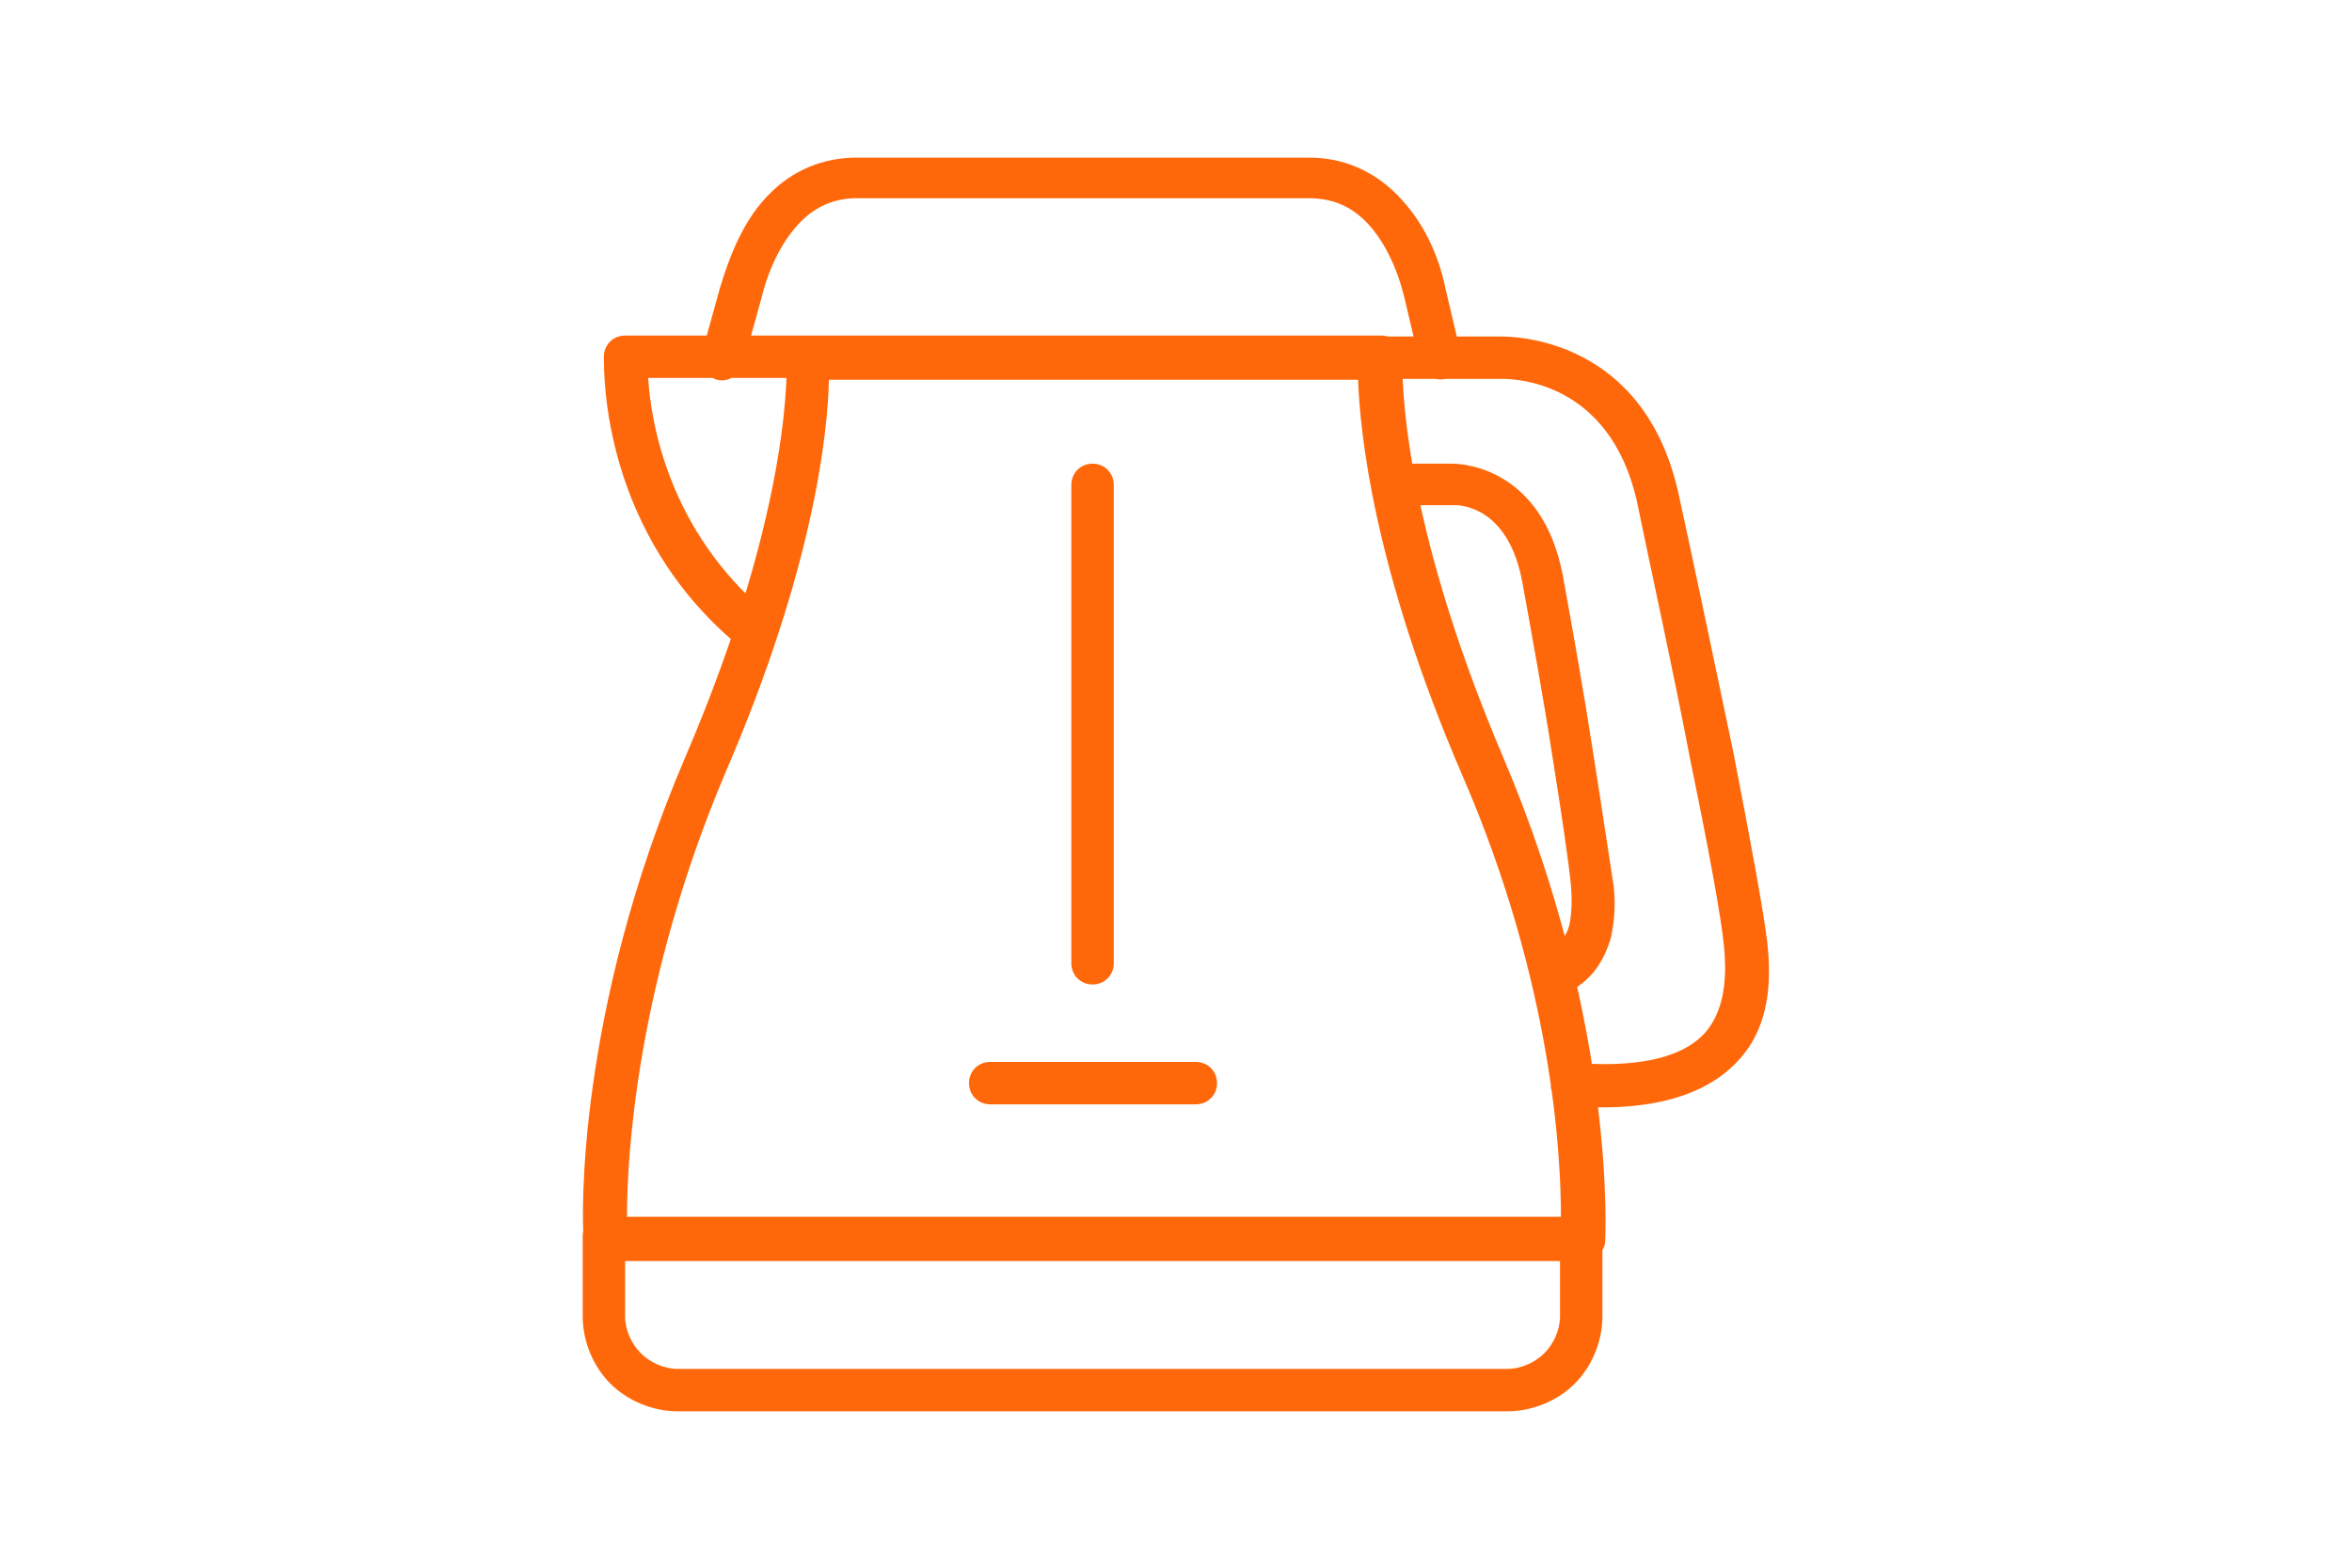 <?xml version="1.0" encoding="utf-8"?>
<!-- Generator: Adobe Illustrator 28.2.0, SVG Export Plug-In . SVG Version: 6.00 Build 0)  -->
<svg version="1.1" id="Capa_1" xmlns="http://www.w3.org/2000/svg" xmlns:xlink="http://www.w3.org/1999/xlink" x="0px" y="0px"
	 viewBox="0 0 255.1 170.1" style="enable-background:new 0 0 255.1 170.1;" xml:space="preserve">
<style type="text/css">
	.st0{fill:#FF680A;}
	.st1{fill-rule:evenodd;clip-rule:evenodd;fill:#FF680A;}
</style>
<path class="st0" d="M107.4,119.8c-1.3,0-2.3-1-2.3-2.3c0-1.3,1-2.3,2.3-2.3h22.3c1.3,0,2.3,1,2.3,2.3c0,1.3-1,2.3-2.3,2.3H107.4z
	 M116.2,52.6c0-1.3,1-2.3,2.3-2.3c1.3,0,2.3,1,2.3,2.3v51.9c0,1.3-1,2.3-2.3,2.3c-1.3,0-2.3-1-2.3-2.3V52.6z M151,54.9
	c-1.3,0-2.3-1-2.3-2.3s1-2.3,2.3-2.3h6.3h0.2c1.5,0,9.8,0.7,12,12.1c1,5.5,2.3,12.8,3.3,19.3c1,6.3,1.8,11.8,2.2,14.3
	c0.2,1.5,0.2,3.7-0.3,5.8c-0.7,2.3-2,4.7-5,6c-1.2,0.5-2.5,0-3.2-1.2c-0.5-1.2,0-2.5,1.2-3.2c1.3-0.7,2.2-1.8,2.5-3
	c0.3-1.3,0.3-3,0.2-4.2c-0.2-2.3-1-7.7-2-14c-1-6.5-2.3-13.6-3.3-19.1c-1.5-8-6.5-8.3-7.3-8.3h-0.2h-6.3H151z M149.5,41.1
	c-1.3,0-2.3-1-2.3-2.3s1-2.3,2.3-2.3h13h0.2c1.8,0,15.5,0.3,19.3,16.8c1.8,8.2,4,18.8,6,28.3c1.8,9.3,3.3,17.3,3.7,20.8
	c0.3,3,0.5,7.8-2.3,11.6c-2.8,3.8-8.3,6.8-19,6c-1.3-0.2-2.3-1.2-2.2-2.5c0.2-1.3,1.2-2.3,2.5-2.2c8.7,0.7,13-1.3,14.8-4
	c1.8-2.7,1.7-6.2,1.5-8.5c-0.3-3.3-1.8-11.3-3.7-20.5c-1.8-9.5-4.2-20.3-5.8-28.1c-3-12.8-13.1-13.1-14.6-13.1h-0.2h-13H149.5z
	 M158.5,38.3c0.3,1.3-0.5,2.5-1.7,2.8c-1.3,0.3-2.5-0.5-2.8-1.7l-1.7-7.2c-0.8-3.2-2.2-6.2-4.2-8.2c-1.7-1.7-3.7-2.5-6.2-2.5H92.9
	c-2.5,0-4.5,1-6,2.5c-2,2-3.5,5-4.3,8.3l-2,7.2c-0.3,1.2-1.7,2-2.8,1.7c-1.2-0.3-2-1.7-1.7-2.8l2-7.2c1.2-4,2.8-7.7,5.5-10.3
	c2.3-2.3,5.5-3.8,9.3-3.8H142c3.8,0,7,1.5,9.5,4c2.7,2.7,4.5,6.3,5.3,10.3l1.7,7.2V38.3z M87.5,36.4c1.3,0,2.3,1,2.3,2.3
	s-1,2.3-2.3,2.3H70.3c0.3,4.8,2.2,16.6,13,25.6c1,0.8,1.2,2.3,0.3,3.3s-2.3,1.2-3.3,0.3c-15-12.3-14.8-29.5-14.8-31.5l0,0
	c0-1.3,1-2.3,2.3-2.3h19.5L87.5,36.4z M169.2,134.3c0-1.3,1-2.3,2.3-2.3s2.3,1,2.3,2.3v8.5c0,2.8-1.2,5.5-3,7.3
	c-1.8,1.8-4.5,3-7.3,3h-90c-2.8,0-5.5-1.2-7.3-3c-1.8-1.8-3-4.5-3-7.3v-8.7c0-1.3,1-2.3,2.3-2.3c1.3,0,2.3,1,2.3,2.3v8.7
	c0,1.5,0.7,3,1.7,4s2.5,1.7,4,1.7h90c1.5,0,3-0.7,4-1.7s1.7-2.5,1.7-4V134.3z M63.3,134.3c-0.2-2.2-0.8-24.5,11-52.1
	c12-28,11-43.3,11-43.3c0-1.3,1-2.3,2.2-2.5h0.2l0,0h62.1c1.3,0,2.3,1,2.3,2.3c0,0.2,0,0.2,0,0.3c0,1.7-0.3,16.8,11,43.3
	c12.3,29,11,52.1,11,52.3c0,1.2-1.2,2.2-2.3,2.2l0,0H65.8c-1.3,0-2.3-1-2.3-2.3l0,0L63.3,134.3z M78.6,84C69,106.8,68,125.6,68,132
	h101.3c0-6.3-0.8-25.1-10.7-47.9c-9.7-22.5-11.1-37.4-11.3-42.9H89.9C89.8,46.8,88.3,61.6,78.6,84z"/>
</svg>
